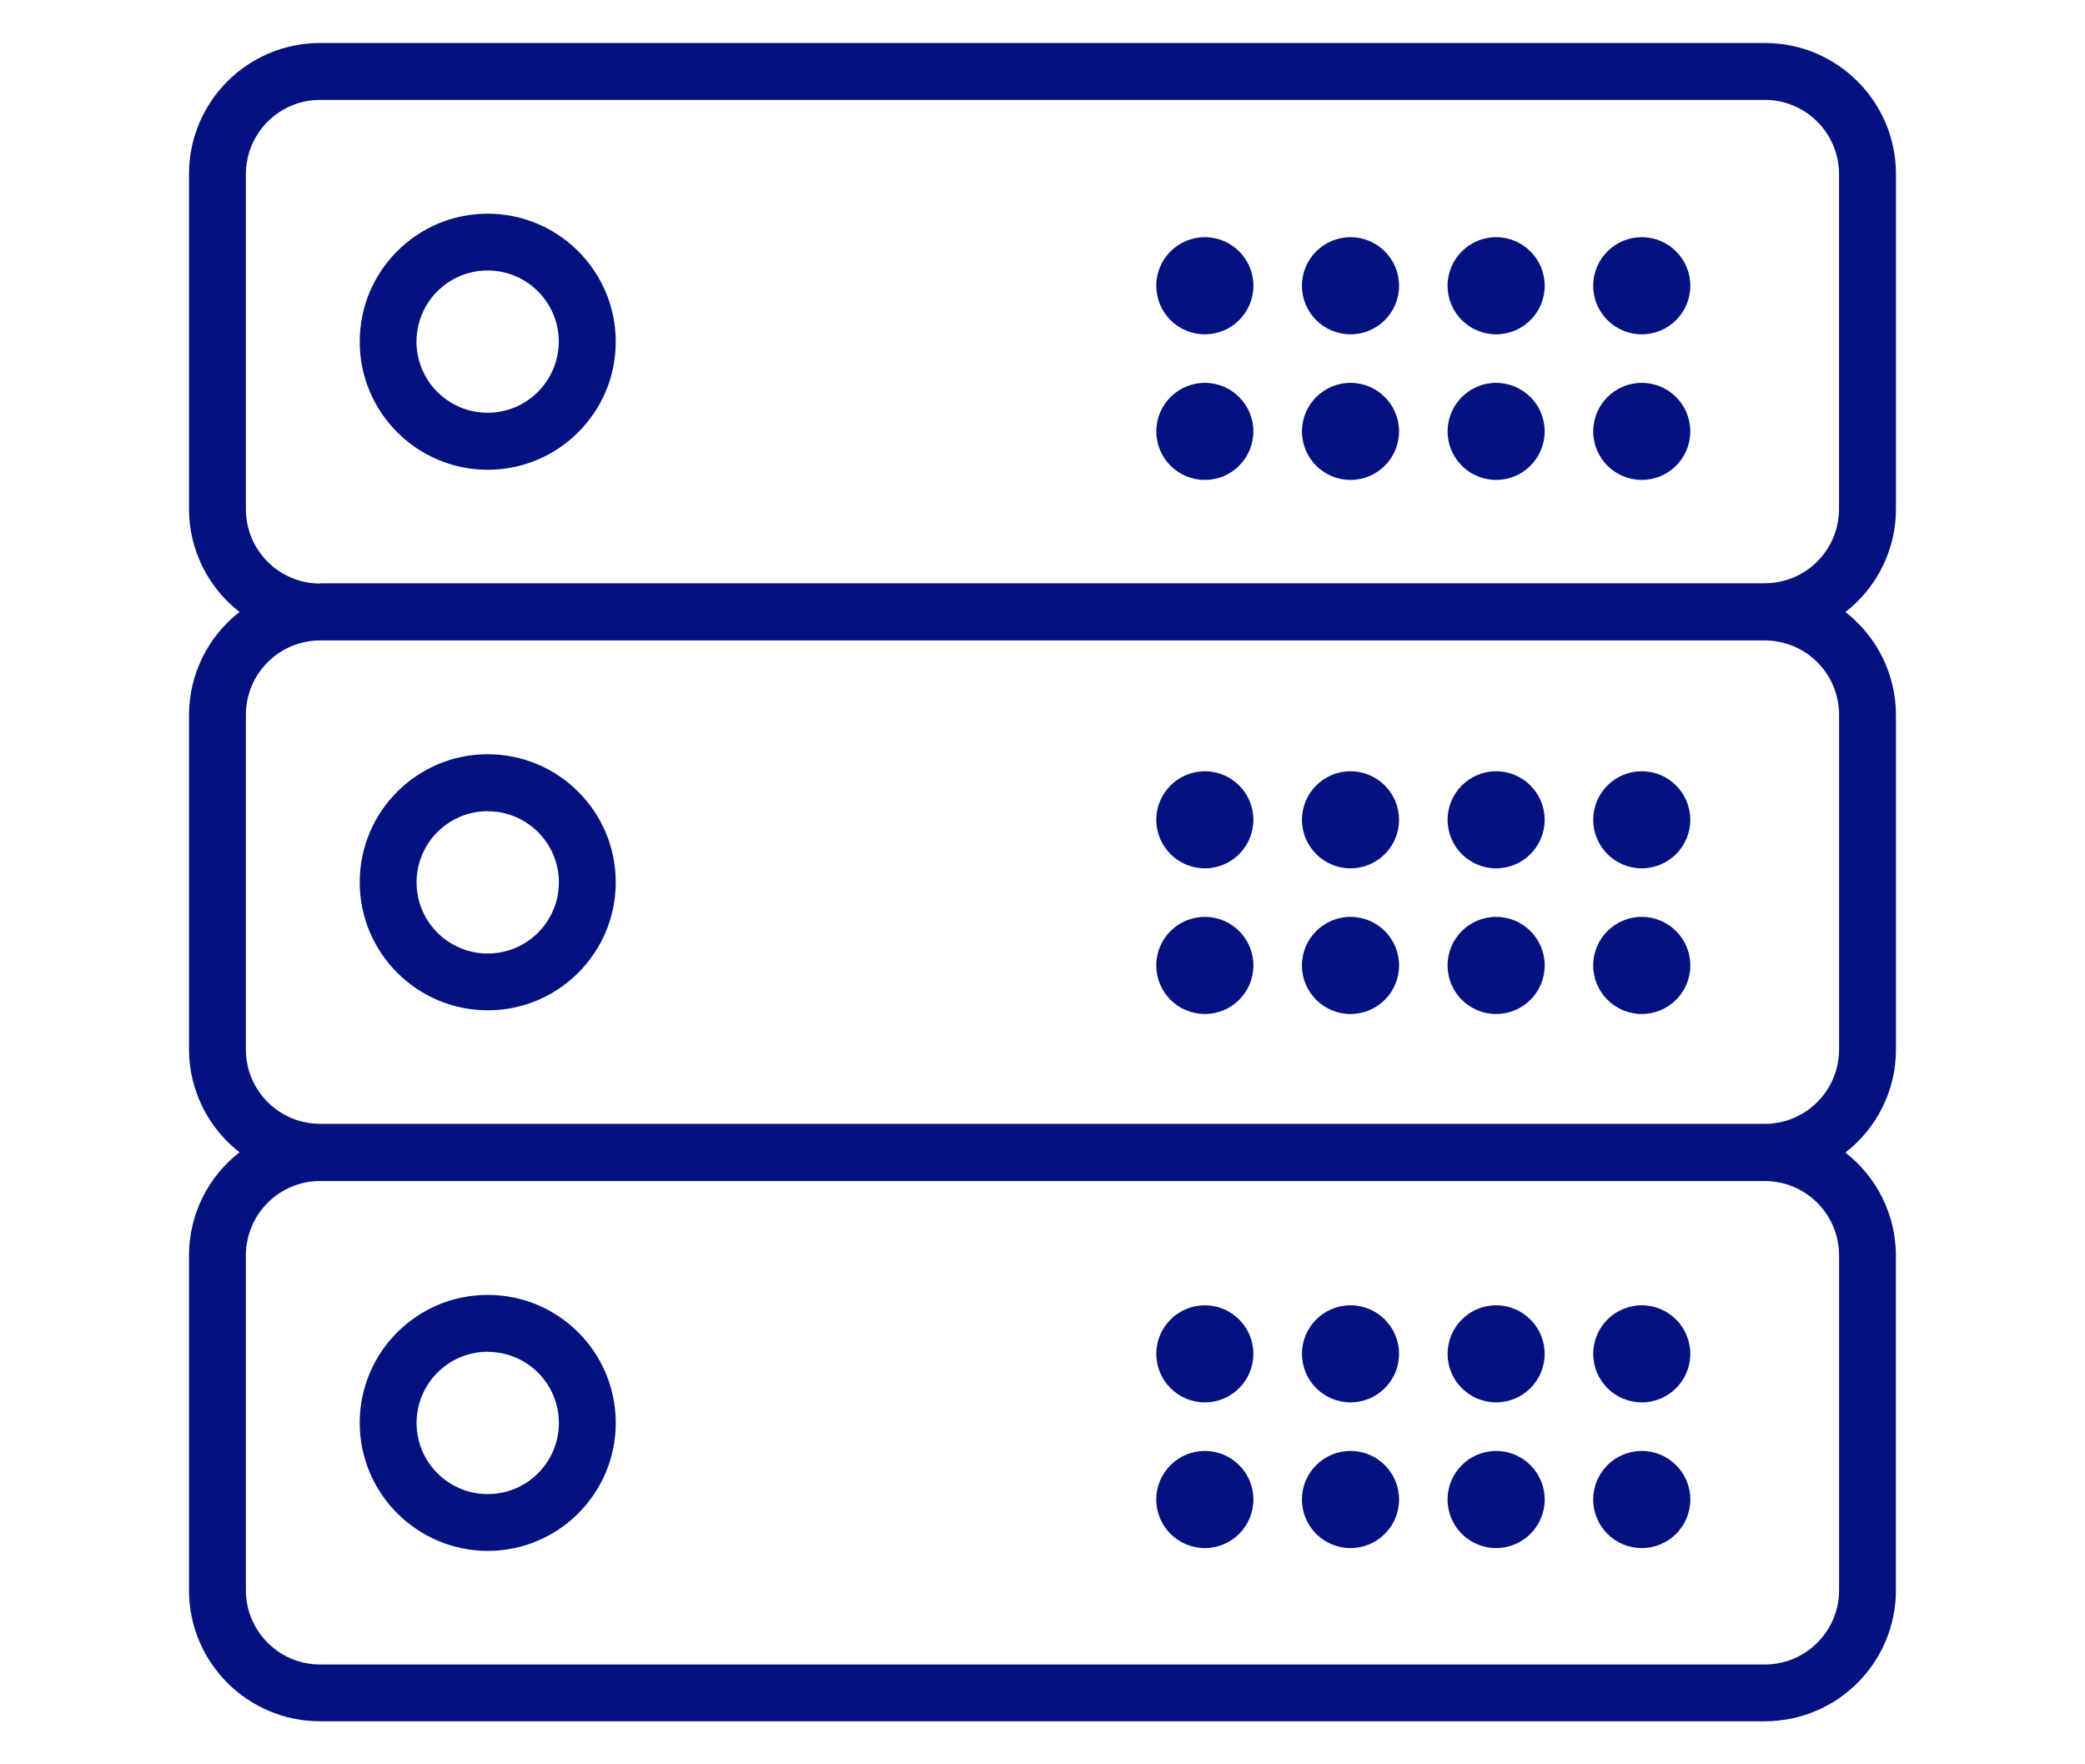 <?xml version="1.0" encoding="utf-8"?>
<!-- Generator: Adobe Illustrator 16.0.0, SVG Export Plug-In . SVG Version: 6.00 Build 0)  -->
<!DOCTYPE svg PUBLIC "-//W3C//DTD SVG 1.1//EN" "http://www.w3.org/Graphics/SVG/1.1/DTD/svg11.dtd">
<svg version="1.1" id="icon_dedicatedhost" xmlns="http://www.w3.org/2000/svg" xmlns:xlink="http://www.w3.org/1999/xlink" x="0px"
	 y="0px" width="65px" height="55px" viewBox="0 -10.212 65 55" enable-background="new 0 -10.212 65 55" xml:space="preserve">
<g>
	<path id="Path_11811" fill="#03127F" d="M15.204-3.551c-2.202,0-3.99,1.787-3.99,3.991c0,2.205,1.788,3.992,3.99,3.992
		c2.205,0,3.992-1.787,3.992-3.992C19.195-1.762,17.409-3.548,15.204-3.551z M15.204,2.655c-1.224,0.001-2.217-0.99-2.22-2.215
		c0-1.224,0.99-2.219,2.214-2.22c1.226-0.001,2.22,0.99,2.222,2.214c0,0.003,0,0.004,0,0.006
		C17.415,1.662,16.427,2.651,15.204,2.655z"/>
	<g id="Group_8647">
		<circle id="Ellipse_1776" fill="#03127F" cx="51.182" cy="3.236" r="1.513"/>
		<circle id="Ellipse_1883" fill="#03127F" cx="51.182" cy="-1.304" r="1.514"/>
		<circle id="Ellipse_1779" fill="#03127F" cx="46.642" cy="3.236" r="1.513"/>
		<circle id="Ellipse_1882" fill="#03127F" cx="46.642" cy="-1.304" r="1.514"/>
		<circle id="Ellipse_1805" fill="#03127F" cx="42.102" cy="3.236" r="1.513"/>
		<circle id="Ellipse_1881" fill="#03127F" cx="42.102" cy="-1.304" r="1.514"/>
		<circle id="Ellipse_1806" fill="#03127F" cx="37.561" cy="3.236" r="1.513"/>
		<circle id="Ellipse_1880" fill="#03127F" cx="37.561" cy="-1.304" r="1.514"/>
	</g>
	<g id="Group_8648" transform="translate(0 11)">
		<circle id="Ellipse_1776-2" fill="#03127F" cx="51.182" cy="8.884" r="1.514"/>
		<circle id="Ellipse_1883-2" fill="#03127F" cx="51.182" cy="4.344" r="1.513"/>
		<circle id="Ellipse_1779-2" fill="#03127F" cx="46.642" cy="8.884" r="1.514"/>
		<circle id="Ellipse_1882-2" fill="#03127F" cx="46.642" cy="4.344" r="1.513"/>
		<circle id="Ellipse_1805-2" fill="#03127F" cx="42.102" cy="8.884" r="1.514"/>
		<circle id="Ellipse_1881-2" fill="#03127F" cx="42.102" cy="4.344" r="1.513"/>
		<circle id="Ellipse_1806-2" fill="#03127F" cx="37.561" cy="8.884" r="1.514"/>
		<circle id="Ellipse_1880-2" fill="#03127F" cx="37.561" cy="4.344" r="1.513"/>
	</g>
	<g id="Group_8649" transform="translate(0 22)">
		<circle id="Ellipse_1776-3" fill="#03127F" cx="51.182" cy="14.533" r="1.514"/>
		<circle id="Ellipse_1883-3" fill="#03127F" cx="51.182" cy="9.992" r="1.513"/>
		<circle id="Ellipse_1779-3" fill="#03127F" cx="46.642" cy="14.533" r="1.514"/>
		<circle id="Ellipse_1882-3" fill="#03127F" cx="46.642" cy="9.992" r="1.513"/>
		<circle id="Ellipse_1805-3" fill="#03127F" cx="42.102" cy="14.533" r="1.514"/>
		<circle id="Ellipse_1881-3" fill="#03127F" cx="42.102" cy="9.992" r="1.513"/>
		<circle id="Ellipse_1806-3" fill="#03127F" cx="37.561" cy="14.533" r="1.514"/>
		<circle id="Ellipse_1880-3" fill="#03127F" cx="37.561" cy="9.992" r="1.513"/>
	</g>
	<path id="Path_11812" fill="#03127F" d="M59.107,5.666V-4.785c0-2.257-1.83-4.087-4.087-4.087l0,0H9.979
		c-2.257,0-4.087,1.83-4.087,4.087V5.657c0.002,1.256,0.583,2.44,1.576,3.208c-0.99,0.767-1.571,1.948-1.576,3.202v10.442
		c0.005,1.253,0.586,2.433,1.576,3.2c-0.993,0.769-1.574,1.952-1.576,3.209v10.443c0,2.255,1.83,4.085,4.087,4.085l0,0h45.039
		c2.257,0,4.087-1.83,4.087-4.085l0,0V28.918c-0.004-1.254-0.587-2.434-1.575-3.2c0.991-0.768,1.574-1.948,1.577-3.2V12.067
		c-0.005-1.252-0.586-2.433-1.576-3.2C58.521,8.1,59.104,6.919,59.107,5.666z M57.333,28.918v10.443
		c0,1.276-1.034,2.314-2.313,2.315H9.979c-1.277-0.001-2.313-1.036-2.313-2.313V28.918c0.003-1.277,1.036-2.313,2.313-2.313h45.039
		C56.296,26.606,57.33,27.641,57.333,28.918z M57.333,12.067v10.442c-0.003,1.277-1.037,2.312-2.313,2.313H9.979
		c-1.274-0.002-2.308-1.032-2.313-2.305V12.067c0.001-1.277,1.036-2.313,2.313-2.314h45.039
		C56.296,9.754,57.332,10.789,57.333,12.067z M9.979,7.979C8.702,7.978,7.669,6.943,7.666,5.666V-4.785
		c0.003-1.277,1.036-2.312,2.313-2.313h45.039c1.277,0,2.312,1.036,2.314,2.313V5.657c-0.003,1.277-1.037,2.312-2.313,2.313H9.979
		V7.979z"/>
	<path id="Path_11813" fill="#03127F" d="M15.204,21.283c2.205,0,3.992-1.788,3.992-3.991c0-2.205-1.787-3.992-3.992-3.992
		c-2.202,0-3.99,1.787-3.99,3.992C11.217,19.495,13.002,21.28,15.204,21.283z M15.204,15.078c1.226,0,2.219,0.992,2.219,2.217
		c0,1.224-0.993,2.217-2.219,2.217c-1.224,0-2.217-0.993-2.217-2.217c0-1.225,0.993-2.218,2.217-2.22V15.078z"/>
	<path id="Path_11814" fill="#03127F" d="M15.204,38.135c2.205,0,3.992-1.787,3.992-3.991c0-2.205-1.787-3.99-3.992-3.99
		c-2.202,0-3.99,1.785-3.99,3.99l0,0C11.217,36.346,13.002,38.131,15.204,38.135z M15.204,31.93c1.226,0,2.219,0.992,2.219,2.217
		c0,1.224-0.993,2.217-2.219,2.217c-1.224,0-2.217-0.993-2.217-2.217c0-1.225,0.993-2.22,2.217-2.22V31.93z"/>
</g>
</svg>
